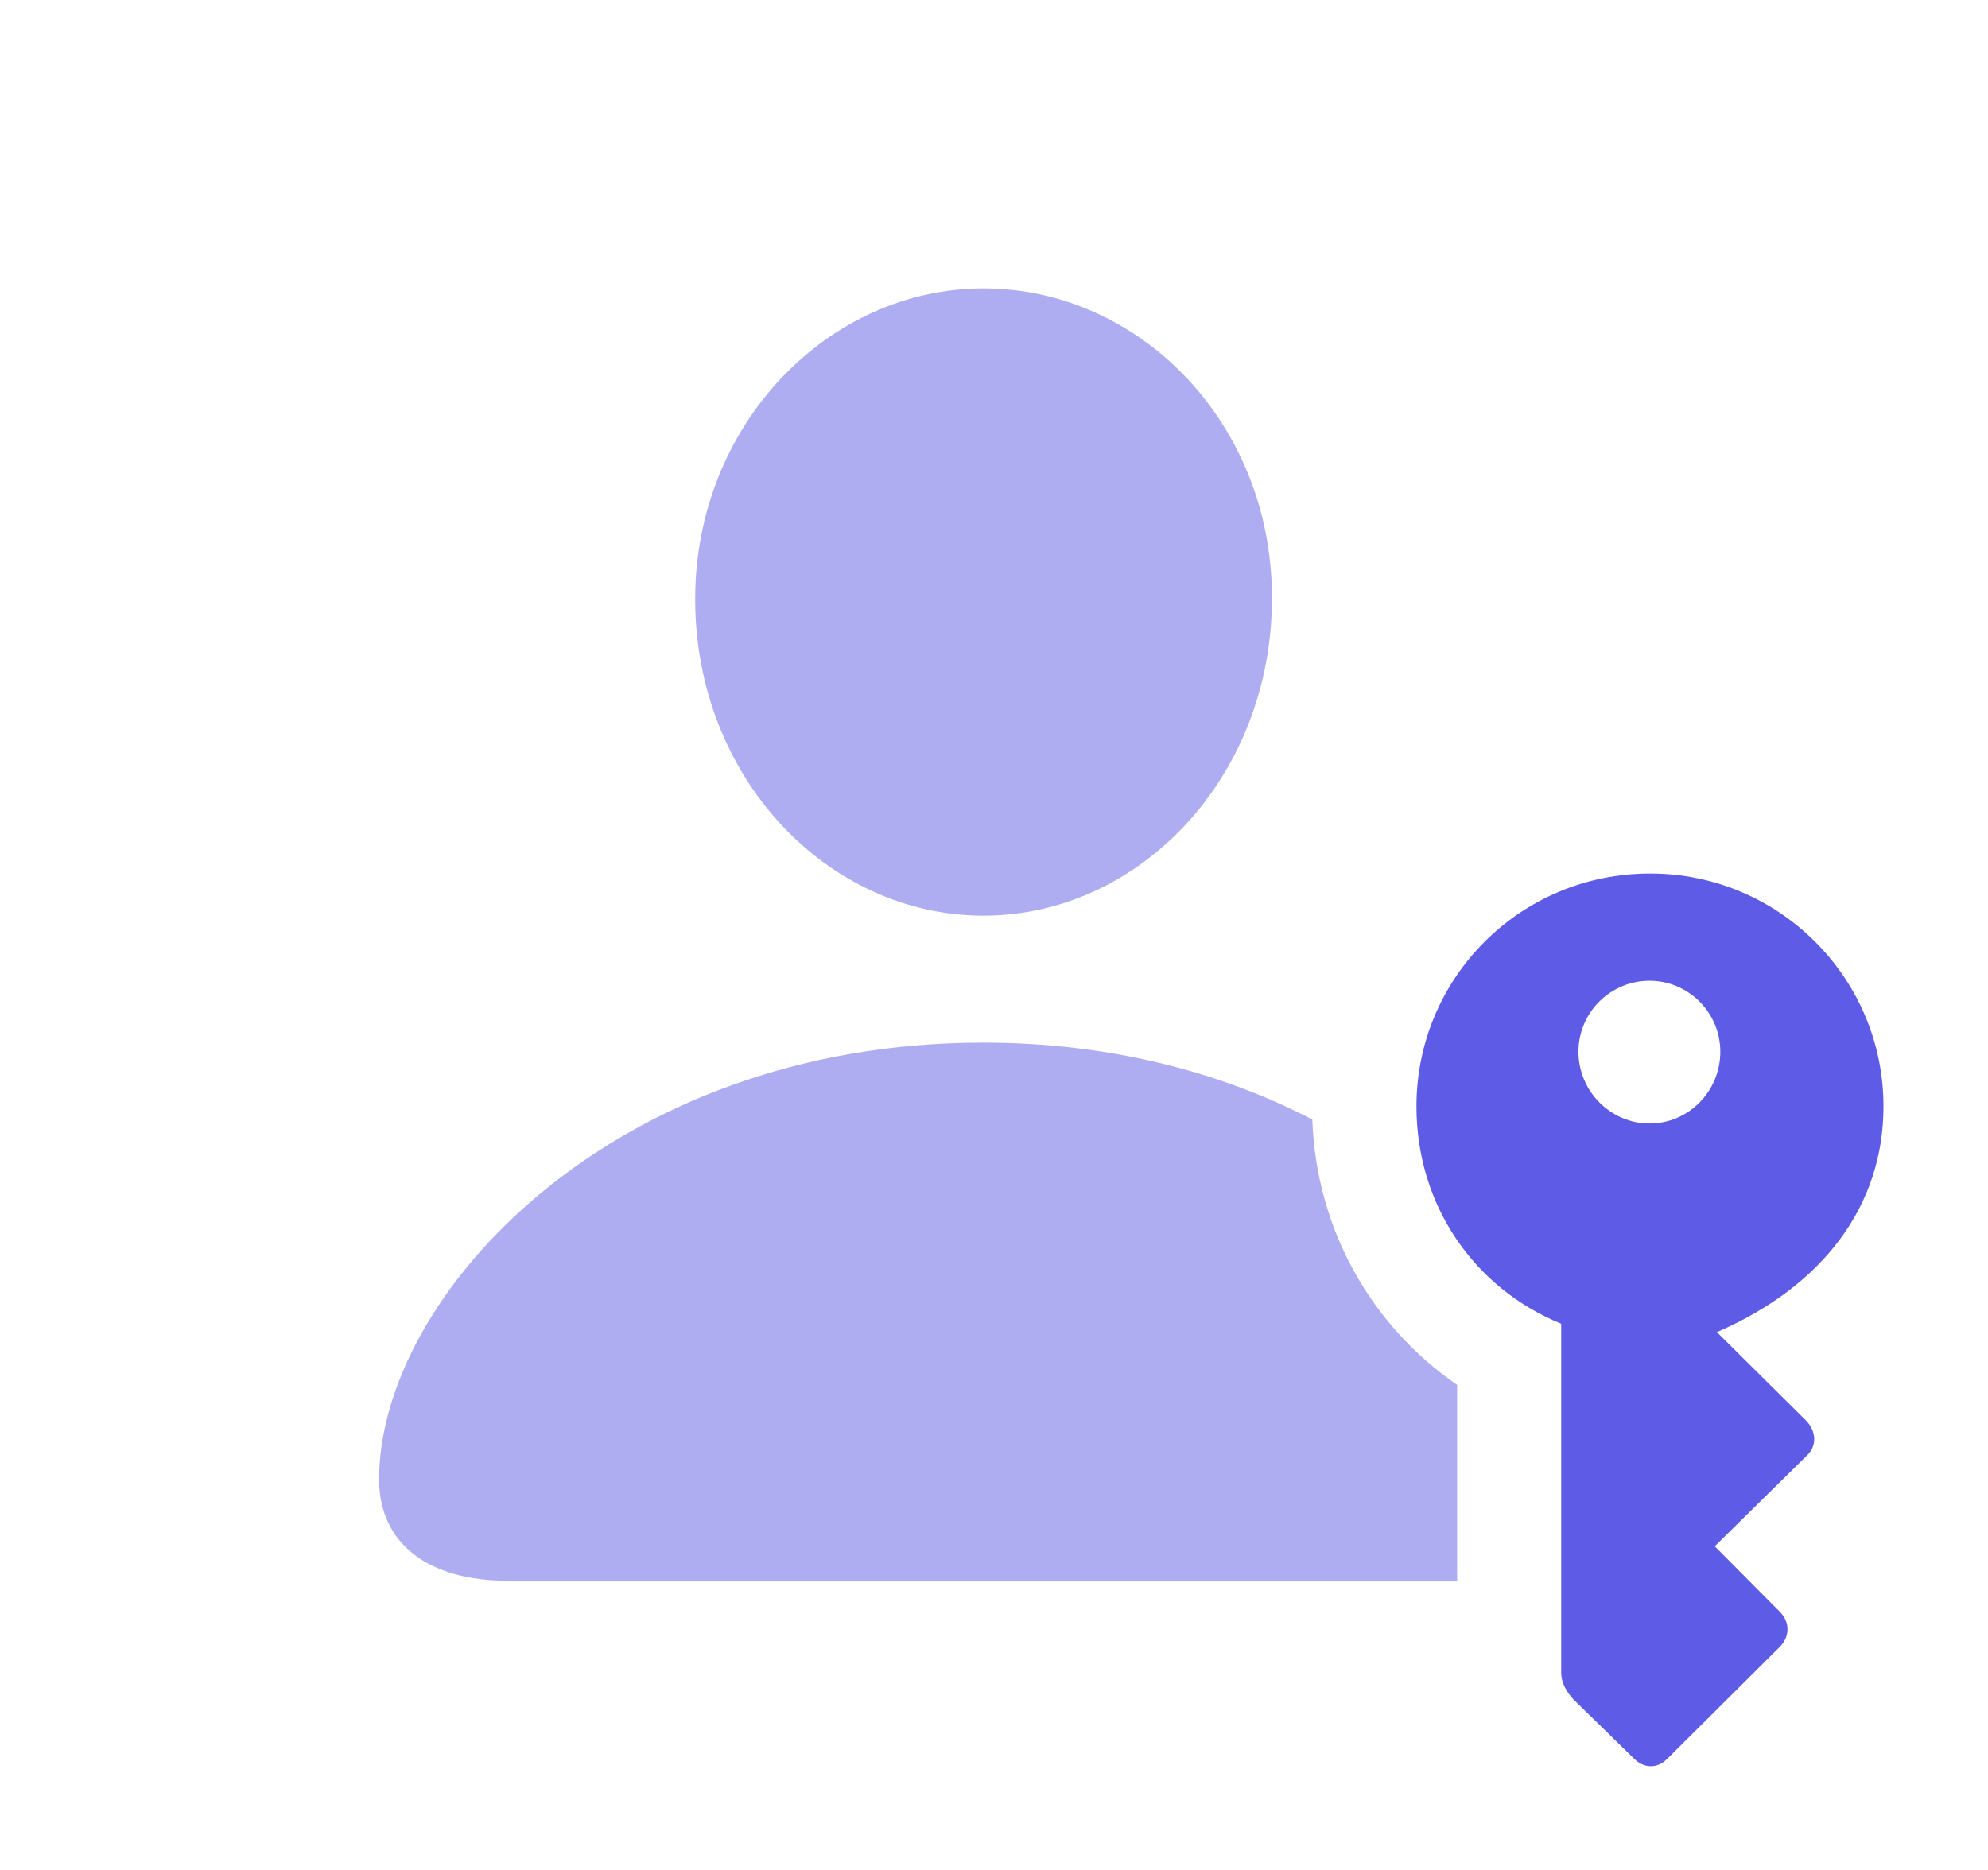 <?xml version="1.0" encoding="UTF-8"?>
<!--Generator: Apple Native CoreSVG 326-->
<!DOCTYPE svg
PUBLIC "-//W3C//DTD SVG 1.1//EN"
       "http://www.w3.org/Graphics/SVG/1.1/DTD/svg11.dtd">
<svg version="1.1" xmlns="http://www.w3.org/2000/svg" xmlns:xlink="http://www.w3.org/1999/xlink" viewBox="0 0 32.581 30.654">
 <g>
  <rect height="30.654" opacity="0" width="32.581" x="0" y="0"/>
  <path d="M21.507 18.351C21.572 20.14 22.463 21.723 23.881 22.701L23.881 25.911L8.319 25.911C7.001 25.911 6.213 25.287 6.213 24.251C6.213 21.236 10.039 17.09 16.109 17.09C18.199 17.09 20.022 17.579 21.507 18.351ZM20.846 9.802C20.846 12.738 18.673 15.009 16.119 15.009C13.557 15.009 11.393 12.738 11.393 9.823C11.393 6.961 13.571 4.727 16.119 4.727C18.666 4.727 20.846 6.922 20.846 9.802Z" fill="#5e5ce6" fill-opacity="0.5"/>
  <path d="M27.045 14.318C24.908 14.318 23.214 16.036 23.214 18.135C23.214 19.741 24.145 21.11 25.586 21.698L25.586 27.414C25.586 27.578 25.665 27.717 25.78 27.849L26.794 28.84C26.941 28.98 27.157 28.996 27.32 28.834L29.179 26.984C29.338 26.815 29.33 26.586 29.177 26.428L28.103 25.346L29.618 23.854C29.773 23.706 29.775 23.467 29.599 23.285L28.138 21.836C29.888 21.076 30.868 19.755 30.868 18.135C30.868 16.036 29.162 14.318 27.045 14.318ZM27.035 16.076C27.672 16.076 28.194 16.598 28.194 17.24C28.194 17.89 27.672 18.416 27.035 18.416C26.4 18.416 25.869 17.89 25.869 17.24C25.869 16.598 26.391 16.076 27.035 16.076Z" fill="#5e5ce6"/>
 </g>
</svg>
